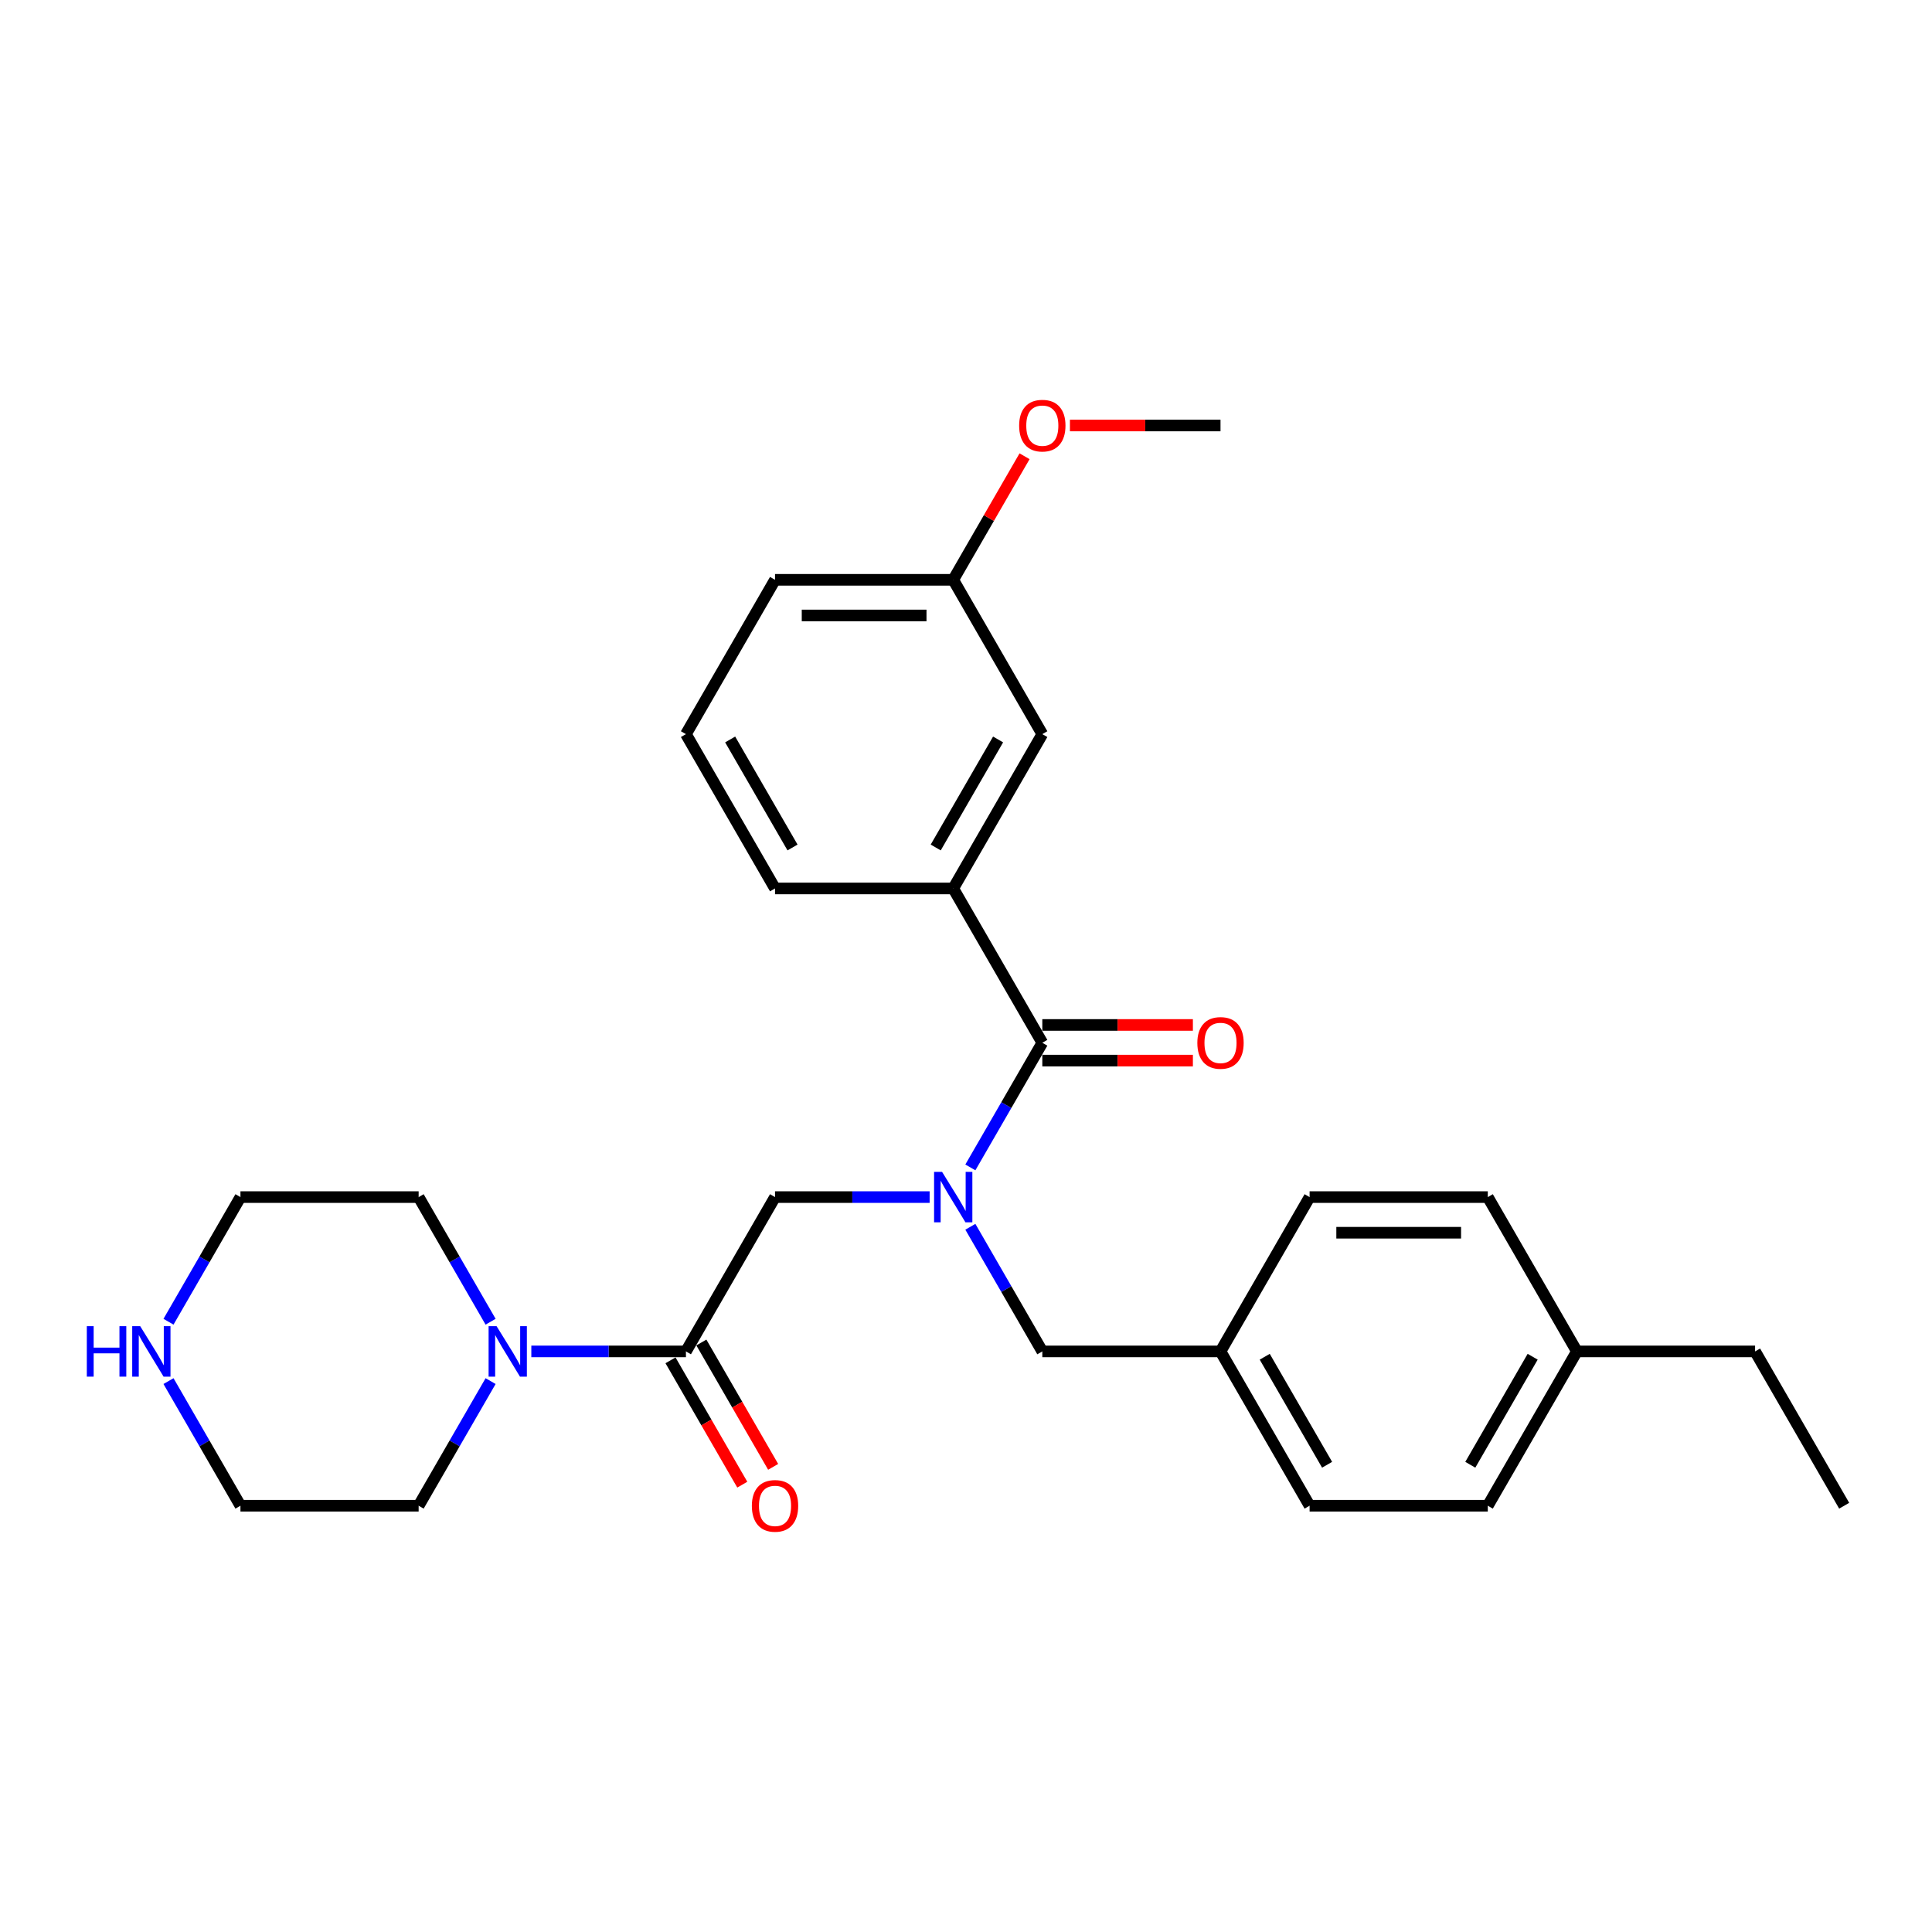 <?xml version='1.0' encoding='iso-8859-1'?>
<svg version='1.1' baseProfile='full'
              xmlns='http://www.w3.org/2000/svg'
                      xmlns:rdkit='http://www.rdkit.org/xml'
                      xmlns:xlink='http://www.w3.org/1999/xlink'
                  xml:space='preserve'
width='1000px' height='1000px' viewBox='0 0 1000 1000'>
<!-- END OF HEADER -->
<rect style='opacity:1.0;fill:#FFFFFF;stroke:none' width='1000' height='1000' x='0' y='0'> </rect>
<path class='bond-0' d='M 502.256,604.247 L 520.879,571.993' style='fill:none;fill-rule:evenodd;stroke:#0000FF;stroke-width:6px;stroke-linecap:butt;stroke-linejoin:miter;stroke-opacity:1' />
<path class='bond-0' d='M 520.879,571.993 L 539.501,539.738' style='fill:none;fill-rule:evenodd;stroke:#000000;stroke-width:6px;stroke-linecap:butt;stroke-linejoin:miter;stroke-opacity:1' />
<path class='bond-3' d='M 481.173,619.613 L 441.163,619.613' style='fill:none;fill-rule:evenodd;stroke:#0000FF;stroke-width:6px;stroke-linecap:butt;stroke-linejoin:miter;stroke-opacity:1' />
<path class='bond-3' d='M 441.163,619.613 L 401.153,619.613' style='fill:none;fill-rule:evenodd;stroke:#000000;stroke-width:6px;stroke-linecap:butt;stroke-linejoin:miter;stroke-opacity:1' />
<path class='bond-5' d='M 502.256,634.979 L 520.879,667.234' style='fill:none;fill-rule:evenodd;stroke:#0000FF;stroke-width:6px;stroke-linecap:butt;stroke-linejoin:miter;stroke-opacity:1' />
<path class='bond-5' d='M 520.879,667.234 L 539.501,699.489' style='fill:none;fill-rule:evenodd;stroke:#000000;stroke-width:6px;stroke-linecap:butt;stroke-linejoin:miter;stroke-opacity:1' />
<path class='bond-4' d='M 539.501,539.738 L 493.385,459.863' style='fill:none;fill-rule:evenodd;stroke:#000000;stroke-width:6px;stroke-linecap:butt;stroke-linejoin:miter;stroke-opacity:1' />
<path class='bond-6' d='M 539.501,548.961 L 578.469,548.961' style='fill:none;fill-rule:evenodd;stroke:#000000;stroke-width:6px;stroke-linecap:butt;stroke-linejoin:miter;stroke-opacity:1' />
<path class='bond-6' d='M 578.469,548.961 L 617.437,548.961' style='fill:none;fill-rule:evenodd;stroke:#FF0000;stroke-width:6px;stroke-linecap:butt;stroke-linejoin:miter;stroke-opacity:1' />
<path class='bond-6' d='M 539.501,530.515 L 578.469,530.515' style='fill:none;fill-rule:evenodd;stroke:#000000;stroke-width:6px;stroke-linecap:butt;stroke-linejoin:miter;stroke-opacity:1' />
<path class='bond-6' d='M 578.469,530.515 L 617.437,530.515' style='fill:none;fill-rule:evenodd;stroke:#FF0000;stroke-width:6px;stroke-linecap:butt;stroke-linejoin:miter;stroke-opacity:1' />
<path class='bond-1' d='M 355.037,699.489 L 401.153,619.613' style='fill:none;fill-rule:evenodd;stroke:#000000;stroke-width:6px;stroke-linecap:butt;stroke-linejoin:miter;stroke-opacity:1' />
<path class='bond-2' d='M 355.037,699.489 L 315.026,699.489' style='fill:none;fill-rule:evenodd;stroke:#000000;stroke-width:6px;stroke-linecap:butt;stroke-linejoin:miter;stroke-opacity:1' />
<path class='bond-2' d='M 315.026,699.489 L 275.016,699.489' style='fill:none;fill-rule:evenodd;stroke:#0000FF;stroke-width:6px;stroke-linecap:butt;stroke-linejoin:miter;stroke-opacity:1' />
<path class='bond-7' d='M 347.049,704.1 L 365.629,736.281' style='fill:none;fill-rule:evenodd;stroke:#000000;stroke-width:6px;stroke-linecap:butt;stroke-linejoin:miter;stroke-opacity:1' />
<path class='bond-7' d='M 365.629,736.281 L 384.208,768.462' style='fill:none;fill-rule:evenodd;stroke:#FF0000;stroke-width:6px;stroke-linecap:butt;stroke-linejoin:miter;stroke-opacity:1' />
<path class='bond-7' d='M 363.024,694.877 L 381.604,727.058' style='fill:none;fill-rule:evenodd;stroke:#000000;stroke-width:6px;stroke-linecap:butt;stroke-linejoin:miter;stroke-opacity:1' />
<path class='bond-7' d='M 381.604,727.058 L 400.183,759.239' style='fill:none;fill-rule:evenodd;stroke:#FF0000;stroke-width:6px;stroke-linecap:butt;stroke-linejoin:miter;stroke-opacity:1' />
<path class='bond-17' d='M 253.933,714.855 L 235.311,747.109' style='fill:none;fill-rule:evenodd;stroke:#0000FF;stroke-width:6px;stroke-linecap:butt;stroke-linejoin:miter;stroke-opacity:1' />
<path class='bond-17' d='M 235.311,747.109 L 216.688,779.364' style='fill:none;fill-rule:evenodd;stroke:#000000;stroke-width:6px;stroke-linecap:butt;stroke-linejoin:miter;stroke-opacity:1' />
<path class='bond-18' d='M 253.933,684.123 L 235.311,651.868' style='fill:none;fill-rule:evenodd;stroke:#0000FF;stroke-width:6px;stroke-linecap:butt;stroke-linejoin:miter;stroke-opacity:1' />
<path class='bond-18' d='M 235.311,651.868 L 216.688,619.613' style='fill:none;fill-rule:evenodd;stroke:#000000;stroke-width:6px;stroke-linecap:butt;stroke-linejoin:miter;stroke-opacity:1' />
<path class='bond-8' d='M 493.385,459.863 L 539.501,379.987' style='fill:none;fill-rule:evenodd;stroke:#000000;stroke-width:6px;stroke-linecap:butt;stroke-linejoin:miter;stroke-opacity:1' />
<path class='bond-8' d='M 484.327,438.658 L 516.608,382.745' style='fill:none;fill-rule:evenodd;stroke:#000000;stroke-width:6px;stroke-linecap:butt;stroke-linejoin:miter;stroke-opacity:1' />
<path class='bond-19' d='M 493.385,459.863 L 401.153,459.863' style='fill:none;fill-rule:evenodd;stroke:#000000;stroke-width:6px;stroke-linecap:butt;stroke-linejoin:miter;stroke-opacity:1' />
<path class='bond-10' d='M 539.501,699.489 L 631.733,699.489' style='fill:none;fill-rule:evenodd;stroke:#000000;stroke-width:6px;stroke-linecap:butt;stroke-linejoin:miter;stroke-opacity:1' />
<path class='bond-11' d='M 539.501,379.987 L 493.385,300.112' style='fill:none;fill-rule:evenodd;stroke:#000000;stroke-width:6px;stroke-linecap:butt;stroke-linejoin:miter;stroke-opacity:1' />
<path class='bond-9' d='M 87.212,684.123 L 105.834,651.868' style='fill:none;fill-rule:evenodd;stroke:#0000FF;stroke-width:6px;stroke-linecap:butt;stroke-linejoin:miter;stroke-opacity:1' />
<path class='bond-9' d='M 105.834,651.868 L 124.456,619.613' style='fill:none;fill-rule:evenodd;stroke:#000000;stroke-width:6px;stroke-linecap:butt;stroke-linejoin:miter;stroke-opacity:1' />
<path class='bond-29' d='M 87.212,714.855 L 105.834,747.109' style='fill:none;fill-rule:evenodd;stroke:#0000FF;stroke-width:6px;stroke-linecap:butt;stroke-linejoin:miter;stroke-opacity:1' />
<path class='bond-29' d='M 105.834,747.109 L 124.456,779.364' style='fill:none;fill-rule:evenodd;stroke:#000000;stroke-width:6px;stroke-linecap:butt;stroke-linejoin:miter;stroke-opacity:1' />
<path class='bond-13' d='M 631.733,699.489 L 677.849,619.613' style='fill:none;fill-rule:evenodd;stroke:#000000;stroke-width:6px;stroke-linecap:butt;stroke-linejoin:miter;stroke-opacity:1' />
<path class='bond-14' d='M 631.733,699.489 L 677.849,779.364' style='fill:none;fill-rule:evenodd;stroke:#000000;stroke-width:6px;stroke-linecap:butt;stroke-linejoin:miter;stroke-opacity:1' />
<path class='bond-14' d='M 654.625,702.247 L 686.907,758.16' style='fill:none;fill-rule:evenodd;stroke:#000000;stroke-width:6px;stroke-linecap:butt;stroke-linejoin:miter;stroke-opacity:1' />
<path class='bond-20' d='M 493.385,300.112 L 511.847,268.134' style='fill:none;fill-rule:evenodd;stroke:#000000;stroke-width:6px;stroke-linecap:butt;stroke-linejoin:miter;stroke-opacity:1' />
<path class='bond-20' d='M 511.847,268.134 L 530.31,236.156' style='fill:none;fill-rule:evenodd;stroke:#FF0000;stroke-width:6px;stroke-linecap:butt;stroke-linejoin:miter;stroke-opacity:1' />
<path class='bond-30' d='M 493.385,300.112 L 401.153,300.112' style='fill:none;fill-rule:evenodd;stroke:#000000;stroke-width:6px;stroke-linecap:butt;stroke-linejoin:miter;stroke-opacity:1' />
<path class='bond-30' d='M 479.55,318.558 L 414.987,318.558' style='fill:none;fill-rule:evenodd;stroke:#000000;stroke-width:6px;stroke-linecap:butt;stroke-linejoin:miter;stroke-opacity:1' />
<path class='bond-12' d='M 816.197,699.489 L 770.081,779.364' style='fill:none;fill-rule:evenodd;stroke:#000000;stroke-width:6px;stroke-linecap:butt;stroke-linejoin:miter;stroke-opacity:1' />
<path class='bond-12' d='M 793.305,702.247 L 761.024,758.16' style='fill:none;fill-rule:evenodd;stroke:#000000;stroke-width:6px;stroke-linecap:butt;stroke-linejoin:miter;stroke-opacity:1' />
<path class='bond-25' d='M 816.197,699.489 L 908.429,699.489' style='fill:none;fill-rule:evenodd;stroke:#000000;stroke-width:6px;stroke-linecap:butt;stroke-linejoin:miter;stroke-opacity:1' />
<path class='bond-28' d='M 816.197,699.489 L 770.081,619.613' style='fill:none;fill-rule:evenodd;stroke:#000000;stroke-width:6px;stroke-linecap:butt;stroke-linejoin:miter;stroke-opacity:1' />
<path class='bond-16' d='M 677.849,619.613 L 770.081,619.613' style='fill:none;fill-rule:evenodd;stroke:#000000;stroke-width:6px;stroke-linecap:butt;stroke-linejoin:miter;stroke-opacity:1' />
<path class='bond-16' d='M 691.684,638.06 L 756.246,638.06' style='fill:none;fill-rule:evenodd;stroke:#000000;stroke-width:6px;stroke-linecap:butt;stroke-linejoin:miter;stroke-opacity:1' />
<path class='bond-15' d='M 677.849,779.364 L 770.081,779.364' style='fill:none;fill-rule:evenodd;stroke:#000000;stroke-width:6px;stroke-linecap:butt;stroke-linejoin:miter;stroke-opacity:1' />
<path class='bond-21' d='M 216.688,779.364 L 124.456,779.364' style='fill:none;fill-rule:evenodd;stroke:#000000;stroke-width:6px;stroke-linecap:butt;stroke-linejoin:miter;stroke-opacity:1' />
<path class='bond-22' d='M 216.688,619.613 L 124.456,619.613' style='fill:none;fill-rule:evenodd;stroke:#000000;stroke-width:6px;stroke-linecap:butt;stroke-linejoin:miter;stroke-opacity:1' />
<path class='bond-23' d='M 401.153,459.863 L 355.037,379.987' style='fill:none;fill-rule:evenodd;stroke:#000000;stroke-width:6px;stroke-linecap:butt;stroke-linejoin:miter;stroke-opacity:1' />
<path class='bond-23' d='M 410.21,438.658 L 377.929,382.745' style='fill:none;fill-rule:evenodd;stroke:#000000;stroke-width:6px;stroke-linecap:butt;stroke-linejoin:miter;stroke-opacity:1' />
<path class='bond-26' d='M 553.797,220.236 L 592.765,220.236' style='fill:none;fill-rule:evenodd;stroke:#FF0000;stroke-width:6px;stroke-linecap:butt;stroke-linejoin:miter;stroke-opacity:1' />
<path class='bond-26' d='M 592.765,220.236 L 631.733,220.236' style='fill:none;fill-rule:evenodd;stroke:#000000;stroke-width:6px;stroke-linecap:butt;stroke-linejoin:miter;stroke-opacity:1' />
<path class='bond-24' d='M 355.037,379.987 L 401.153,300.112' style='fill:none;fill-rule:evenodd;stroke:#000000;stroke-width:6px;stroke-linecap:butt;stroke-linejoin:miter;stroke-opacity:1' />
<path class='bond-27' d='M 908.429,699.489 L 954.545,779.364' style='fill:none;fill-rule:evenodd;stroke:#000000;stroke-width:6px;stroke-linecap:butt;stroke-linejoin:miter;stroke-opacity:1' />
<path  class='atom-0' d='M 487.611 606.553
L 496.17 620.388
Q 497.019 621.753, 498.384 624.225
Q 499.749 626.697, 499.823 626.844
L 499.823 606.553
L 503.291 606.553
L 503.291 632.673
L 499.712 632.673
L 490.526 617.547
Q 489.456 615.776, 488.312 613.747
Q 487.205 611.718, 486.873 611.091
L 486.873 632.673
L 483.479 632.673
L 483.479 606.553
L 487.611 606.553
' fill='#0000FF'/>
<path  class='atom-3' d='M 257.031 686.429
L 265.59 700.263
Q 266.438 701.628, 267.803 704.1
Q 269.168 706.572, 269.242 706.72
L 269.242 686.429
L 272.71 686.429
L 272.71 712.549
L 269.132 712.549
L 259.945 697.423
Q 258.875 695.652, 257.732 693.623
Q 256.625 691.594, 256.293 690.966
L 256.293 712.549
L 252.899 712.549
L 252.899 686.429
L 257.031 686.429
' fill='#0000FF'/>
<path  class='atom-7' d='M 619.743 539.812
Q 619.743 533.54, 622.842 530.035
Q 625.941 526.53, 631.733 526.53
Q 637.525 526.53, 640.624 530.035
Q 643.723 533.54, 643.723 539.812
Q 643.723 546.157, 640.587 549.773
Q 637.451 553.351, 631.733 553.351
Q 625.978 553.351, 622.842 549.773
Q 619.743 546.194, 619.743 539.812
M 631.733 550.4
Q 635.717 550.4, 637.857 547.744
Q 640.034 545.051, 640.034 539.812
Q 640.034 534.684, 637.857 532.101
Q 635.717 529.482, 631.733 529.482
Q 627.749 529.482, 625.572 532.064
Q 623.432 534.647, 623.432 539.812
Q 623.432 545.087, 625.572 547.744
Q 627.749 550.4, 631.733 550.4
' fill='#FF0000'/>
<path  class='atom-8' d='M 389.162 779.438
Q 389.162 773.166, 392.261 769.661
Q 395.36 766.156, 401.153 766.156
Q 406.945 766.156, 410.044 769.661
Q 413.143 773.166, 413.143 779.438
Q 413.143 785.783, 410.007 789.399
Q 406.871 792.978, 401.153 792.978
Q 395.397 792.978, 392.261 789.399
Q 389.162 785.82, 389.162 779.438
M 401.153 790.026
Q 405.137 790.026, 407.277 787.37
Q 409.454 784.677, 409.454 779.438
Q 409.454 774.31, 407.277 771.727
Q 405.137 769.108, 401.153 769.108
Q 397.168 769.108, 394.992 771.69
Q 392.852 774.273, 392.852 779.438
Q 392.852 784.714, 394.992 787.37
Q 397.168 790.026, 401.153 790.026
' fill='#FF0000'/>
<path  class='atom-10' d='M 44.934 686.429
L 48.475 686.429
L 48.475 697.533
L 61.831 697.533
L 61.831 686.429
L 65.372 686.429
L 65.372 712.549
L 61.831 712.549
L 61.831 700.485
L 48.475 700.485
L 48.475 712.549
L 44.934 712.549
L 44.934 686.429
' fill='#0000FF'/>
<path  class='atom-10' d='M 72.567 686.429
L 81.126 700.263
Q 81.974 701.628, 83.339 704.1
Q 84.704 706.572, 84.778 706.72
L 84.778 686.429
L 88.246 686.429
L 88.246 712.549
L 84.667 712.549
L 75.481 697.423
Q 74.411 695.652, 73.267 693.623
Q 72.161 691.594, 71.829 690.966
L 71.829 712.549
L 68.434 712.549
L 68.434 686.429
L 72.567 686.429
' fill='#0000FF'/>
<path  class='atom-21' d='M 527.511 220.31
Q 527.511 214.038, 530.61 210.534
Q 533.709 207.029, 539.501 207.029
Q 545.293 207.029, 548.392 210.534
Q 551.491 214.038, 551.491 220.31
Q 551.491 226.656, 548.355 230.271
Q 545.219 233.85, 539.501 233.85
Q 533.746 233.85, 530.61 230.271
Q 527.511 226.693, 527.511 220.31
M 539.501 230.898
Q 543.485 230.898, 545.625 228.242
Q 547.802 225.549, 547.802 220.31
Q 547.802 215.182, 545.625 212.6
Q 543.485 209.98, 539.501 209.98
Q 535.516 209.98, 533.34 212.563
Q 531.2 215.145, 531.2 220.31
Q 531.2 225.586, 533.34 228.242
Q 535.516 230.898, 539.501 230.898
' fill='#FF0000'/>
</svg>

